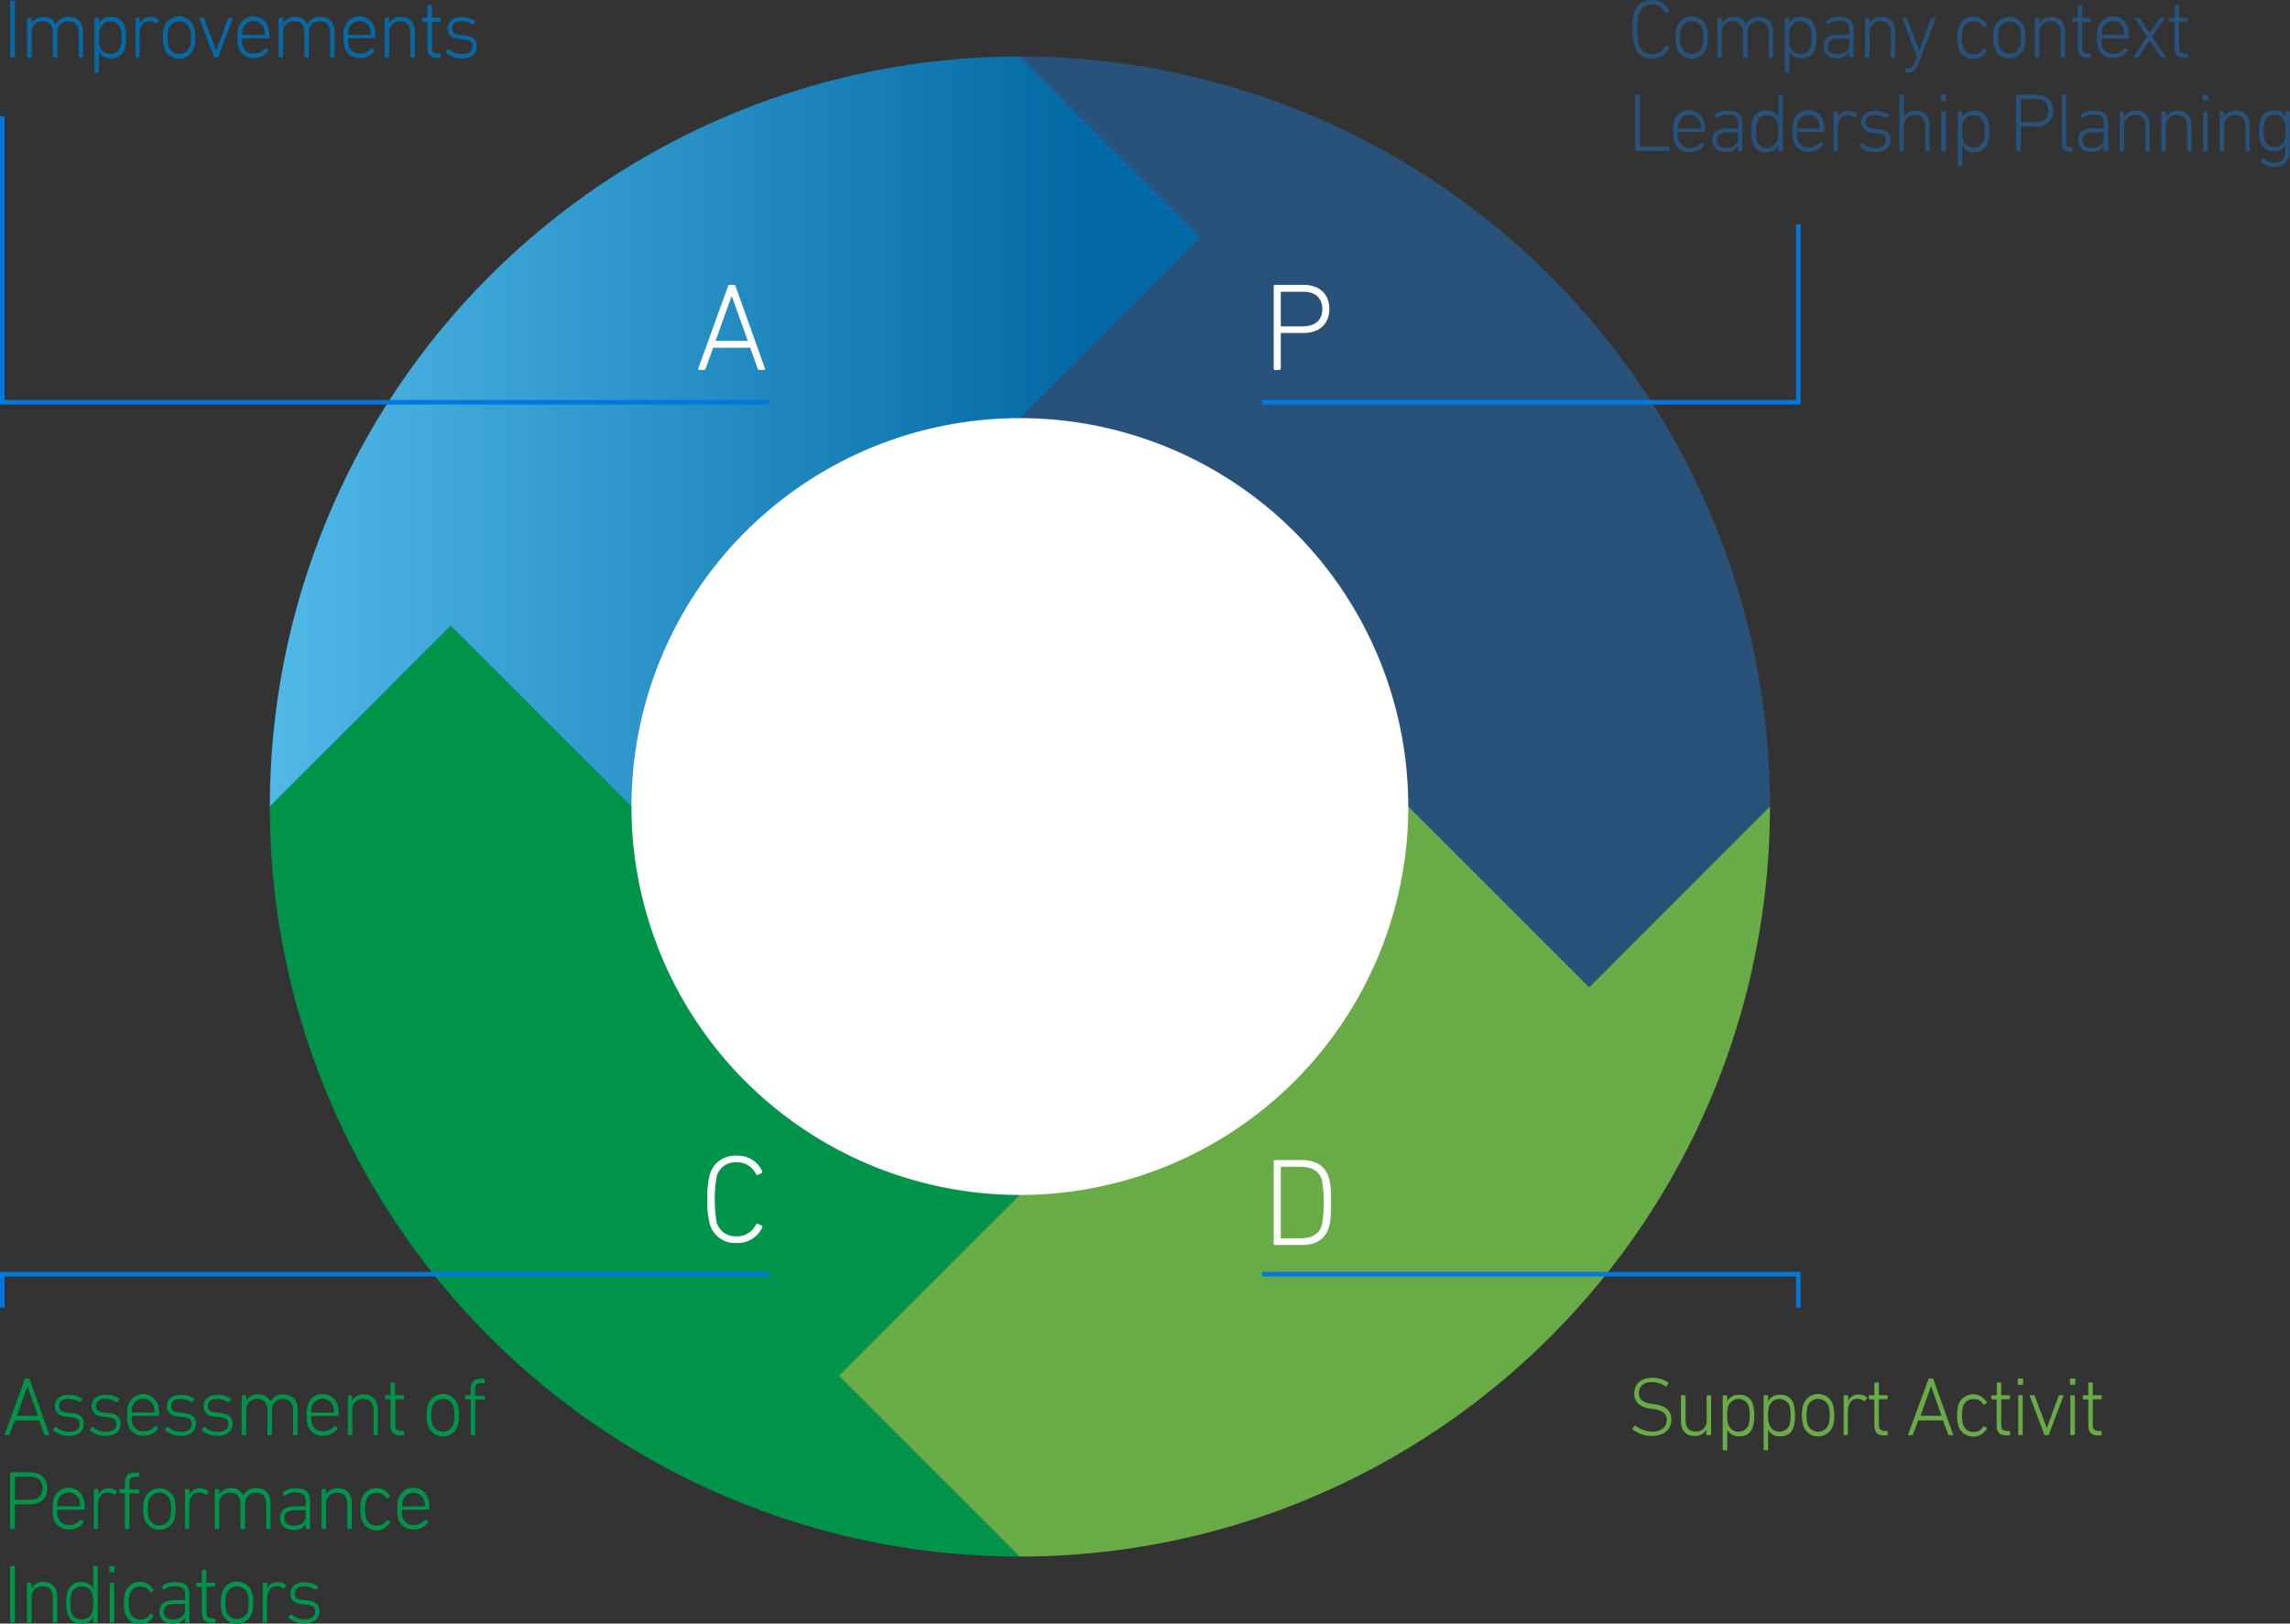 <svg id="Layer_1" data-name="Layer 1" xmlns="http://www.w3.org/2000/svg" xmlns:xlink="http://www.w3.org/1999/xlink" viewBox="0 0 439.64 311.71"><rect x="0" y="0" width="439.64" height="311.71" fill="#333333" stroke="none"/><defs><style>.cls-1,.cls-11{fill:none;}.cls-2{clip-path:url(#clip-path);}.cls-3{fill:#00944a;}.cls-4{fill:#69ab46;}.cls-5{fill:#29527a;}.cls-6{clip-path:url(#clip-path-2);}.cls-7{fill:url(#linear-gradient);}.cls-8{fill:#fff;}.cls-9{isolation:isolate;}.cls-10{fill:#0868a3;}.cls-11{stroke:#0078dc;stroke-width:0.88px;}</style><clipPath id="clip-path" transform="translate(-107.56 -24.96)"><rect class="cls-1" width="605.13" height="360"/></clipPath><clipPath id="clip-path-2" transform="translate(-107.56 -24.96)"><path class="cls-1" d="M159.36,179.8h0l34.72-34.71,34.71,34.71h74.57V105.23h0l34.72-34.72L303.36,35.8h0a144,144,0,0,0-144,144h0"/></clipPath><linearGradient id="linear-gradient" x1="-4221.21" y1="2545.66" x2="-4220.21" y2="2545.66" gradientTransform="translate(754450.37 -454877.41) scale(178.72)" gradientUnits="userSpaceOnUse"><stop offset="0" stop-color="#5bc5f2"/><stop offset="0.99" stop-color="#0369a4"/><stop offset="1" stop-color="#0369a4"/></linearGradient></defs><g class="cls-2"><path class="cls-3" d="M228.79,179.8l-34.71-34.71L159.36,179.8h0a144,144,0,0,0,144,144v-144Z" transform="translate(-107.56 -24.96)"/><path class="cls-4" d="M303.36,179.8v74.57l-34.71,34.72,34.71,34.71h0a144,144,0,0,0,144-144Z" transform="translate(-107.56 -24.96)"/><path class="cls-5" d="M303.36,35.8v144h74.57l34.72,34.72,34.71-34.72a144,144,0,0,0-144-144" transform="translate(-107.56 -24.96)"/></g><g class="cls-6"><rect class="cls-7" x="51.8" y="10.84" width="178.72" height="144"/></g><g class="cls-2"><path class="cls-8" d="M377.93,179.8a74.57,74.57,0,1,1-74.58-74.56h0a74.56,74.56,0,0,1,74.57,74.55h0" transform="translate(-107.56 -24.96)"/></g><g class="cls-9"><g class="cls-9"><path class="cls-10" d="M109.5,25.28a.15.15,0,0,1,.16-.16h.6a.15.15,0,0,1,.16.16V35.84a.15.15,0,0,1-.16.16h-.6a.15.15,0,0,1-.16-.16Z" transform="translate(-107.56 -24.96)"/><path class="cls-10" d="M122.8,36a.15.15,0,0,1-.16-.16V31.33c0-1.52-.68-2.29-2-2.29a2,2,0,0,0-2.07,2.13v4.67a.15.15,0,0,1-.16.16h-.54a.15.15,0,0,1-.16-.16V31.33c0-1.52-.67-2.29-2-2.29a2,2,0,0,0-2.08,2.13v4.67a.15.15,0,0,1-.16.16h-.55a.15.15,0,0,1-.16-.16V28.53a.15.15,0,0,1,.16-.16h.55a.15.15,0,0,1,.16.16v.91h0a2.4,2.4,0,0,1,2.26-1.23,2.33,2.33,0,0,1,2.37,1.42h0a2.61,2.61,0,0,1,2.52-1.42c1.73,0,2.72,1.05,2.72,2.91v4.72a.15.15,0,0,1-.16.16Z" transform="translate(-107.56 -24.96)"/><path class="cls-10" d="M125.87,38.88a.15.15,0,0,1-.16-.16V28.53a.15.15,0,0,1,.16-.16h.55a.15.15,0,0,1,.16.16v.92h0a2.36,2.36,0,0,1,2.32-1.24,2.46,2.46,0,0,1,2.6,1.82,7.24,7.24,0,0,1,.27,2.16,7.26,7.26,0,0,1-.27,2.15,2.47,2.47,0,0,1-2.6,1.82,2.36,2.36,0,0,1-2.32-1.25h0v3.81a.15.15,0,0,1-.16.16Zm4.82-4.9a6,6,0,0,0,.21-1.79,6,6,0,0,0-.21-1.81,2.1,2.1,0,0,0-3.91,0,5.88,5.88,0,0,0-.2,1.81,5.69,5.69,0,0,0,.2,1.79,2.09,2.09,0,0,0,3.91,0Z" transform="translate(-107.56 -24.96)"/><path class="cls-10" d="M133.73,36a.15.15,0,0,1-.16-.16V28.53a.15.15,0,0,1,.16-.16h.54a.15.15,0,0,1,.16.16v1h0a2,2,0,0,1,2.05-1.29,2.33,2.33,0,0,1,1.53.52.13.13,0,0,1,0,.21l-.32.45a.17.17,0,0,1-.24,0,2.26,2.26,0,0,0-1.22-.38c-1.35,0-1.86,1.17-1.86,2.57v4.23a.15.15,0,0,1-.16.16Z" transform="translate(-107.56 -24.96)"/></g><g class="cls-9"><path class="cls-10" d="M139.08,34.17a6.27,6.27,0,0,1-.26-2,6.22,6.22,0,0,1,.26-2,3,3,0,0,1,5.71,0,6.22,6.22,0,0,1,.26,2,6.27,6.27,0,0,1-.26,2,3,3,0,0,1-5.71,0ZM144,33.9a5.26,5.26,0,0,0,.21-1.73,5.25,5.25,0,0,0-.21-1.71,2.15,2.15,0,0,0-4.05,0,5,5,0,0,0-.21,1.71,5,5,0,0,0,.21,1.73,2.15,2.15,0,0,0,4.05,0Z" transform="translate(-107.56 -24.96)"/></g><g class="cls-9"><path class="cls-10" d="M148.8,36c-.11,0-.16-.06-.19-.16l-2.77-7.31c0-.1,0-.16.13-.16h.59c.11,0,.16,0,.21.16l2.3,6.11h0l2.25-6.11c0-.12.1-.16.21-.16h.6c.11,0,.15.06.12.16l-2.77,7.31a.19.19,0,0,1-.19.16Z" transform="translate(-107.56 -24.96)"/></g><g class="cls-9"><path class="cls-10" d="M153.36,34.14a6.45,6.45,0,0,1-.22-2,6.62,6.62,0,0,1,.22-2,3,3,0,0,1,5.69,0,6.09,6.09,0,0,1,.22,2,.15.15,0,0,1-.17.16h-5a.1.1,0,0,0-.1.11,4.23,4.23,0,0,0,.16,1.35,2.11,2.11,0,0,0,2.16,1.49,2.62,2.62,0,0,0,2.13-1,.14.14,0,0,1,.22,0l.37.34a.14.14,0,0,1,0,.22,3.38,3.38,0,0,1-2.79,1.28A2.83,2.83,0,0,1,153.36,34.14Zm4.93-2.49a.09.09,0,0,0,.1-.1,3.73,3.73,0,0,0-.14-1.1,2.16,2.16,0,0,0-4.08,0,3.39,3.39,0,0,0-.15,1.1.09.09,0,0,0,.1.1Z" transform="translate(-107.56 -24.96)"/></g><g class="cls-9"><path class="cls-10" d="M171.09,36a.15.15,0,0,1-.16-.16V31.33c0-1.52-.68-2.29-2-2.29a2,2,0,0,0-2.07,2.13v4.67a.15.15,0,0,1-.16.16h-.54a.15.15,0,0,1-.16-.16V31.33c0-1.52-.67-2.29-2-2.29a2,2,0,0,0-2.08,2.13v4.67a.15.15,0,0,1-.16.16h-.55a.15.15,0,0,1-.16-.16V28.53a.15.15,0,0,1,.16-.16h.55a.15.15,0,0,1,.16.16v.91h0a2.4,2.4,0,0,1,2.26-1.23,2.33,2.33,0,0,1,2.37,1.42h0a2.61,2.61,0,0,1,2.52-1.42c1.73,0,2.72,1.05,2.72,2.91v4.72a.15.15,0,0,1-.16.16Z" transform="translate(-107.56 -24.96)"/></g><g class="cls-9"><path class="cls-10" d="M173.72,34.14a6.45,6.45,0,0,1-.22-2,6.62,6.62,0,0,1,.22-2,3,3,0,0,1,5.69,0,6.09,6.09,0,0,1,.22,2,.15.15,0,0,1-.17.16h-5a.1.1,0,0,0-.1.11,4.23,4.23,0,0,0,.16,1.35,2.11,2.11,0,0,0,2.16,1.49,2.62,2.62,0,0,0,2.13-1,.14.14,0,0,1,.22,0l.37.34a.14.14,0,0,1,0,.22,3.38,3.38,0,0,1-2.79,1.28A2.83,2.83,0,0,1,173.72,34.14Zm4.93-2.49a.09.09,0,0,0,.1-.1,3.73,3.73,0,0,0-.14-1.1,2.17,2.17,0,0,0-4.09,0,3.73,3.73,0,0,0-.14,1.1.09.09,0,0,0,.1.1Z" transform="translate(-107.56 -24.96)"/></g><g class="cls-9"><path class="cls-10" d="M186.52,36a.15.15,0,0,1-.16-.16V31.33c0-1.52-.67-2.29-2-2.29a2,2,0,0,0-2.08,2.13v4.67a.15.15,0,0,1-.16.16h-.55a.15.15,0,0,1-.16-.16V28.53a.15.15,0,0,1,.16-.16h.55a.15.15,0,0,1,.16.16v.91h0a2.4,2.4,0,0,1,2.26-1.23c1.7,0,2.67,1.05,2.67,2.91v4.72a.15.15,0,0,1-.16.16Z" transform="translate(-107.56 -24.96)"/><path class="cls-10" d="M191.62,36.05c-1.44,0-2-.56-2-2.07V29.23a.09.09,0,0,0-.1-.1h-.8a.15.15,0,0,1-.16-.16v-.44a.15.15,0,0,1,.16-.16h.8a.09.09,0,0,0,.1-.1V26.08a.15.15,0,0,1,.16-.16h.54a.15.15,0,0,1,.16.16v2.19a.09.09,0,0,0,.1.1H192a.15.15,0,0,1,.16.16V29a.15.15,0,0,1-.16.16H190.6a.09.09,0,0,0-.1.1v4.71c0,1,.35,1.28,1.23,1.28H192a.15.15,0,0,1,.16.16v.51a.16.16,0,0,1-.16.16Z" transform="translate(-107.56 -24.96)"/></g><g class="cls-9"><path class="cls-10" d="M193.2,35.09a.17.17,0,0,1,0-.23l.35-.4a.2.2,0,0,1,.23,0,3.93,3.93,0,0,0,2.48.9c1.33,0,2-.59,2-1.47s-.33-1.19-1.74-1.35l-.77-.08c-1.43-.14-2.23-.83-2.23-2,0-1.39,1-2.22,2.69-2.22a4.72,4.72,0,0,1,2.55.73.16.16,0,0,1,0,.23l-.29.38a.15.15,0,0,1-.22.05,4.49,4.49,0,0,0-2.11-.6c-1.17,0-1.78.52-1.78,1.37s.46,1.15,1.76,1.28l.77.08c1.49.14,2.21.86,2.21,2.05,0,1.45-1,2.38-2.93,2.38A4.65,4.65,0,0,1,193.2,35.09Z" transform="translate(-107.56 -24.96)"/></g></g><g class="cls-9"><g class="cls-9"><path class="cls-3" d="M112.31,289.78a.19.19,0,0,1,.19-.16h.57c.12,0,.16.06.2.16L117,300.34c0,.1,0,.16-.11.16h-.62a.18.18,0,0,1-.21-.16l-1-2.67H110.4l-1,2.67c0,.13-.11.16-.21.16h-.62c-.1,0-.15-.06-.11-.16Zm2.52,7-2-5.7h0l-2,5.7Z" transform="translate(-107.56 -24.96)"/><path class="cls-3" d="M117.78,299.59a.15.15,0,0,1,0-.23l.35-.4a.18.18,0,0,1,.22,0,3.93,3.93,0,0,0,2.48.9c1.33,0,2-.59,2-1.47s-.34-1.19-1.75-1.35l-.76-.08c-1.43-.14-2.23-.83-2.23-2,0-1.39,1-2.22,2.69-2.22a4.66,4.66,0,0,1,2.54.73.17.17,0,0,1,0,.23l-.29.38a.16.16,0,0,1-.23.05,4.45,4.45,0,0,0-2.11-.6c-1.17,0-1.78.52-1.78,1.37s.47,1.15,1.77,1.28l.76.08c1.49.14,2.21.86,2.21,2,0,1.45-1,2.38-2.93,2.38A4.64,4.64,0,0,1,117.78,299.59Z" transform="translate(-107.56 -24.96)"/><path class="cls-3" d="M124.83,299.59a.17.17,0,0,1,0-.23l.35-.4a.2.2,0,0,1,.23,0,3.93,3.93,0,0,0,2.48.9c1.33,0,2-.59,2-1.47s-.33-1.19-1.74-1.35l-.77-.08c-1.42-.14-2.22-.83-2.22-2,0-1.39,1-2.22,2.69-2.22a4.69,4.69,0,0,1,2.54.73.16.16,0,0,1,0,.23l-.29.38a.15.15,0,0,1-.22.05,4.49,4.49,0,0,0-2.11-.6c-1.17,0-1.78.52-1.78,1.37s.46,1.15,1.76,1.28l.77.08c1.49.14,2.21.86,2.21,2,0,1.45-1,2.38-2.93,2.38A4.65,4.65,0,0,1,124.83,299.59Z" transform="translate(-107.56 -24.96)"/><path class="cls-3" d="M132.19,298.64a6.45,6.45,0,0,1-.22-2,6.62,6.62,0,0,1,.22-2,3,3,0,0,1,5.68,0,6,6,0,0,1,.23,2,.16.16,0,0,1-.18.16h-5c-.06,0-.09.05-.09.11a4.23,4.23,0,0,0,.16,1.35,2.11,2.11,0,0,0,2.16,1.49,2.62,2.62,0,0,0,2.13-1,.14.14,0,0,1,.22,0l.37.34a.14.14,0,0,1,0,.22,3.38,3.38,0,0,1-2.79,1.28A2.82,2.82,0,0,1,132.19,298.64Zm4.93-2.49a.09.09,0,0,0,.1-.1,3.39,3.39,0,0,0-.15-1.1,2.16,2.16,0,0,0-4.08,0,3.73,3.73,0,0,0-.14,1.1c0,.06,0,.1.09.1Z" transform="translate(-107.56 -24.96)"/><path class="cls-3" d="M139.28,299.59a.17.17,0,0,1,0-.23l.35-.4a.2.2,0,0,1,.23,0,3.93,3.93,0,0,0,2.48.9c1.33,0,2-.59,2-1.47s-.33-1.19-1.74-1.35l-.77-.08c-1.43-.14-2.23-.83-2.23-2,0-1.39,1-2.22,2.69-2.22a4.72,4.72,0,0,1,2.55.73.16.16,0,0,1,0,.23l-.29.38a.15.15,0,0,1-.22.05,4.49,4.49,0,0,0-2.11-.6c-1.17,0-1.78.52-1.78,1.37s.46,1.15,1.76,1.28l.77.08c1.49.14,2.21.86,2.21,2,0,1.45-1,2.38-2.93,2.38A4.65,4.65,0,0,1,139.28,299.59Z" transform="translate(-107.56 -24.96)"/><path class="cls-3" d="M146.34,299.59a.15.15,0,0,1,0-.23l.35-.4a.18.18,0,0,1,.22,0,3.93,3.93,0,0,0,2.48.9c1.33,0,2-.59,2-1.47s-.34-1.19-1.75-1.35l-.77-.08c-1.42-.14-2.22-.83-2.22-2,0-1.39,1-2.22,2.69-2.22a4.66,4.66,0,0,1,2.54.73.17.17,0,0,1,0,.23l-.29.38a.16.16,0,0,1-.23.05,4.45,4.45,0,0,0-2.11-.6c-1.17,0-1.78.52-1.78,1.37s.47,1.15,1.76,1.28l.77.08c1.49.14,2.21.86,2.21,2,0,1.45-1,2.38-2.93,2.38A4.64,4.64,0,0,1,146.34,299.59Z" transform="translate(-107.56 -24.96)"/><path class="cls-3" d="M164,300.5a.15.15,0,0,1-.16-.16v-4.51c0-1.52-.69-2.29-2-2.29a2,2,0,0,0-2.07,2.13v4.67a.15.15,0,0,1-.16.16h-.54a.15.15,0,0,1-.16-.16v-4.51c0-1.52-.67-2.29-2-2.29a2,2,0,0,0-2.08,2.13v4.67a.15.15,0,0,1-.16.16h-.55a.15.15,0,0,1-.16-.16V293a.15.15,0,0,1,.16-.16h.55a.15.15,0,0,1,.16.16v.91h0a2.4,2.4,0,0,1,2.26-1.23,2.32,2.32,0,0,1,2.37,1.42h0a2.59,2.59,0,0,1,2.51-1.42c1.73,0,2.72,1.05,2.72,2.91v4.72a.15.15,0,0,1-.16.16Z" transform="translate(-107.56 -24.96)"/><path class="cls-3" d="M166.66,298.64a6.08,6.08,0,0,1-.23-2,6.24,6.24,0,0,1,.23-2,2.78,2.78,0,0,1,2.83-2,2.82,2.82,0,0,1,2.85,2,6.09,6.09,0,0,1,.22,2,.15.15,0,0,1-.17.16h-5a.1.1,0,0,0-.1.11,4.23,4.23,0,0,0,.16,1.35,2.11,2.11,0,0,0,2.16,1.49,2.62,2.62,0,0,0,2.13-1,.15.15,0,0,1,.23,0l.36.34a.14.14,0,0,1,0,.22,3.38,3.38,0,0,1-2.79,1.28A2.81,2.81,0,0,1,166.66,298.64Zm4.92-2.49a.09.09,0,0,0,.1-.1,3.73,3.73,0,0,0-.14-1.1,2.16,2.16,0,0,0-4.08,0,3.39,3.39,0,0,0-.15,1.1.09.09,0,0,0,.1.1Z" transform="translate(-107.56 -24.96)"/><path class="cls-3" d="M179.44,300.5a.15.15,0,0,1-.16-.16v-4.51c0-1.52-.67-2.29-2-2.29a2,2,0,0,0-2.08,2.13v4.67a.15.15,0,0,1-.16.16h-.54a.15.15,0,0,1-.16-.16V293a.15.15,0,0,1,.16-.16H175a.15.15,0,0,1,.16.16v.91h0a2.37,2.37,0,0,1,2.25-1.23c1.7,0,2.68,1.05,2.68,2.91v4.72a.15.15,0,0,1-.16.16Z" transform="translate(-107.56 -24.96)"/><path class="cls-3" d="M184.54,300.55c-1.44,0-2-.56-2-2.07v-4.75a.09.09,0,0,0-.1-.1h-.8a.15.15,0,0,1-.16-.16V293a.15.15,0,0,1,.16-.16h.8a.09.09,0,0,0,.1-.1v-2.19a.15.15,0,0,1,.16-.16h.54a.15.15,0,0,1,.16.16v2.19a.09.09,0,0,0,.1.1H185a.15.15,0,0,1,.16.16v.44a.15.15,0,0,1-.16.16h-1.44a.09.09,0,0,0-.1.1v4.71c0,1,.36,1.28,1.24,1.28h.3a.15.15,0,0,1,.16.16v.51a.15.15,0,0,1-.16.16Z" transform="translate(-107.56 -24.96)"/><path class="cls-3" d="M189.73,298.67a7.75,7.75,0,0,1,0-4,3,3,0,0,1,5.71,0,7.75,7.75,0,0,1,0,4,3,3,0,0,1-5.71,0Zm4.88-.27a7.15,7.15,0,0,0,0-3.44,2.15,2.15,0,0,0-4.05,0,7.15,7.15,0,0,0,0,3.44,2.15,2.15,0,0,0,4.05,0Z" transform="translate(-107.56 -24.96)"/></g><g class="cls-9"><path class="cls-3" d="M198.1,300.5a.15.15,0,0,1-.16-.16v-6.61a.09.09,0,0,0-.1-.1H197a.15.15,0,0,1-.16-.16V293a.15.15,0,0,1,.16-.16h.81a.09.09,0,0,0,.1-.1V292c0-1.82.57-2.33,2.13-2.33h.45a.15.15,0,0,1,.16.16v.51a.16.16,0,0,1-.16.16h-.34c-1.17,0-1.38.24-1.38,1.39v.93a.09.09,0,0,0,.1.1h1.62a.15.15,0,0,1,.16.16v.44a.15.15,0,0,1-.16.16H198.9a.09.09,0,0,0-.1.1v6.61a.15.15,0,0,1-.16.16Z" transform="translate(-107.56 -24.96)"/></g></g><g class="cls-9"><g class="cls-9"><path class="cls-3" d="M109.66,318.5a.15.15,0,0,1-.16-.16V307.78a.15.15,0,0,1,.16-.16h3.64c2.08,0,3.34,1.18,3.34,3.09s-1.26,3.07-3.34,3.07h-2.79a.08.08,0,0,0-.09.09v4.47a.15.15,0,0,1-.16.16Zm6.07-7.79c0-1.4-.86-2.23-2.46-2.23h-2.76c-.06,0-.09,0-.09.1v4.24a.08.08,0,0,0,.09.09h2.76C114.87,312.91,115.73,312.1,115.73,310.71Z" transform="translate(-107.56 -24.96)"/><path class="cls-3" d="M117.9,316.64a6.45,6.45,0,0,1-.22-2,6.62,6.62,0,0,1,.22-2,3,3,0,0,1,5.69,0,6.09,6.09,0,0,1,.22,2c0,.1-.06.16-.18.16h-5a.1.1,0,0,0-.1.11,4.23,4.23,0,0,0,.16,1.35,2.11,2.11,0,0,0,2.16,1.49,2.62,2.62,0,0,0,2.13-1,.14.14,0,0,1,.22,0l.37.34a.14.14,0,0,1,0,.22,3.38,3.38,0,0,1-2.79,1.28A2.82,2.82,0,0,1,117.9,316.64Zm4.93-2.49a.09.09,0,0,0,.1-.1,3.73,3.73,0,0,0-.14-1.1,2.17,2.17,0,0,0-4.09,0,3.73,3.73,0,0,0-.14,1.1.09.09,0,0,0,.1.1Z" transform="translate(-107.56 -24.96)"/><path class="cls-3" d="M125.74,318.5a.15.15,0,0,1-.16-.16V311a.15.15,0,0,1,.16-.16h.55a.15.15,0,0,1,.16.16v1h0a2,2,0,0,1,2-1.29,2.38,2.38,0,0,1,1.54.52.13.13,0,0,1,0,.21l-.32.45c-.06.08-.14.08-.24,0a2.2,2.2,0,0,0-1.21-.38c-1.35,0-1.86,1.17-1.86,2.57v4.23a.15.15,0,0,1-.16.16Z" transform="translate(-107.56 -24.96)"/><path class="cls-3" d="M131.7,318.5a.15.15,0,0,1-.16-.16v-6.61a.09.09,0,0,0-.1-.1h-.82a.15.15,0,0,1-.16-.16V311a.15.15,0,0,1,.16-.16h.82a.09.09,0,0,0,.1-.1V310c0-1.82.57-2.33,2.13-2.33h.44a.15.15,0,0,1,.16.16v.51a.15.15,0,0,1-.16.16h-.33c-1.17,0-1.38.24-1.38,1.39v.93a.09.09,0,0,0,.1.1h1.61a.15.15,0,0,1,.16.16v.44a.15.15,0,0,1-.16.16H132.5a.09.09,0,0,0-.1.1v6.61a.15.15,0,0,1-.16.16Z" transform="translate(-107.56 -24.96)"/><path class="cls-3" d="M135.31,316.67a8,8,0,0,1,0-4,3.06,3.06,0,0,1,5.72,0,8,8,0,0,1,0,4,3.05,3.05,0,0,1-5.72,0Zm4.88-.27a7.15,7.15,0,0,0,0-3.44,2.15,2.15,0,0,0-4.05,0,7.5,7.5,0,0,0,0,3.44,2.15,2.15,0,0,0,4.05,0Z" transform="translate(-107.56 -24.96)"/><path class="cls-3" d="M143.23,318.5a.15.15,0,0,1-.16-.16V311a.15.15,0,0,1,.16-.16h.55a.15.15,0,0,1,.16.16v1h0a2,2,0,0,1,2.05-1.29,2.38,2.38,0,0,1,1.54.52.13.13,0,0,1,0,.21l-.32.45c-.06.08-.14.08-.24,0a2.23,2.23,0,0,0-1.22-.38c-1.34,0-1.85,1.17-1.85,2.57v4.23a.15.15,0,0,1-.16.16Z" transform="translate(-107.56 -24.96)"/><path class="cls-3" d="M158.82,318.5a.15.15,0,0,1-.16-.16v-4.51c0-1.52-.69-2.29-2-2.29a2,2,0,0,0-2.06,2.13v4.67a.15.15,0,0,1-.16.16h-.55a.15.15,0,0,1-.16-.16v-4.51c0-1.52-.67-2.29-2-2.29a2,2,0,0,0-2.08,2.13v4.67a.15.15,0,0,1-.16.16h-.54a.15.15,0,0,1-.16-.16V311a.15.15,0,0,1,.16-.16h.54a.15.15,0,0,1,.16.16v.91h0a2.38,2.38,0,0,1,2.26-1.23,2.31,2.31,0,0,1,2.36,1.42h0a2.6,2.6,0,0,1,2.51-1.42c1.73,0,2.72,1.05,2.72,2.91v4.72a.15.15,0,0,1-.16.16Z" transform="translate(-107.56 -24.96)"/><path class="cls-3" d="M162.34,312.08a.16.16,0,0,1-.24,0l-.28-.4a.17.17,0,0,1,.05-.23,3.72,3.72,0,0,1,2.44-.73c2,0,2.78.65,2.78,2.52v5.11a.15.15,0,0,1-.16.16h-.51a.15.15,0,0,1-.16-.16v-.8h0a2.46,2.46,0,0,1-2.37,1.12c-1.53,0-2.56-.77-2.56-2.26s1-2.25,2.9-2.25h1.94c.06,0,.09,0,.09-.1v-.78c0-1.25-.43-1.77-2-1.77A2.75,2.75,0,0,0,162.34,312.08Zm3.9,4.07V315c0-.07,0-.1-.09-.1h-1.83c-1.52,0-2.16.5-2.16,1.51s.67,1.47,1.89,1.47S166.24,317.19,166.24,316.15Z" transform="translate(-107.56 -24.96)"/><path class="cls-3" d="M174.4,318.5a.15.15,0,0,1-.16-.16v-4.51c0-1.52-.67-2.29-2-2.29a2,2,0,0,0-2.08,2.13v4.67a.15.15,0,0,1-.16.16h-.54a.15.15,0,0,1-.16-.16V311a.15.15,0,0,1,.16-.16H170a.15.15,0,0,1,.16.16v.91h0a2.37,2.37,0,0,1,2.25-1.23c1.7,0,2.68,1.05,2.68,2.91v4.72a.15.15,0,0,1-.16.16Z" transform="translate(-107.56 -24.96)"/><path class="cls-3" d="M177,312.69a3,3,0,0,1,5.43-.54.14.14,0,0,1-.05.2l-.45.29a.14.14,0,0,1-.21-.06,2,2,0,0,0-1.87-1,1.94,1.94,0,0,0-2,1.44,7,7,0,0,0,0,3.41,2,2,0,0,0,2,1.44,2,2,0,0,0,1.87-1,.15.15,0,0,1,.21-.07l.45.29a.15.15,0,0,1,.05.21,3,3,0,0,1-5.43-.55,6.77,6.77,0,0,1-.24-2A7,7,0,0,1,177,312.69Z" transform="translate(-107.56 -24.96)"/></g><g class="cls-9"><path class="cls-3" d="M184.06,316.64a6.45,6.45,0,0,1-.22-2,6.62,6.62,0,0,1,.22-2,3,3,0,0,1,5.69,0,6.09,6.09,0,0,1,.22,2c0,.1-.06.16-.18.16h-5a.1.1,0,0,0-.1.11,4.23,4.23,0,0,0,.16,1.35,2.11,2.11,0,0,0,2.16,1.49,2.62,2.62,0,0,0,2.13-1,.14.14,0,0,1,.22,0l.37.34a.14.14,0,0,1,0,.22,3.38,3.38,0,0,1-2.79,1.28A2.82,2.82,0,0,1,184.06,316.64Zm4.93-2.49a.09.09,0,0,0,.1-.1A3.73,3.73,0,0,0,189,313a2.17,2.17,0,0,0-4.09,0,3.73,3.73,0,0,0-.14,1.1.09.09,0,0,0,.1.1Z" transform="translate(-107.56 -24.96)"/></g></g><g class="cls-9"><g class="cls-9"><path class="cls-3" d="M109.5,325.78a.15.15,0,0,1,.16-.16h.6a.15.15,0,0,1,.16.16v10.56a.15.15,0,0,1-.16.16h-.6a.15.15,0,0,1-.16-.16Z" transform="translate(-107.56 -24.96)"/><path class="cls-3" d="M117.86,336.5a.15.15,0,0,1-.16-.16v-4.51c0-1.52-.67-2.29-2-2.29a2,2,0,0,0-2.08,2.13v4.67a.15.15,0,0,1-.16.16h-.55a.15.15,0,0,1-.16-.16V329a.15.15,0,0,1,.16-.16h.55a.15.15,0,0,1,.16.16v.91h0a2.4,2.4,0,0,1,2.26-1.23c1.7,0,2.67,1.05,2.67,2.91v4.72a.15.15,0,0,1-.16.16Z" transform="translate(-107.56 -24.96)"/><path class="cls-3" d="M125.62,336.5a.15.15,0,0,1-.16-.16v-.93h0a2.35,2.35,0,0,1-2.32,1.25,2.45,2.45,0,0,1-2.59-1.82,8.74,8.74,0,0,1,0-4.31,2.44,2.44,0,0,1,2.59-1.82,2.35,2.35,0,0,1,2.32,1.24h0v-4.17a.15.15,0,0,1,.16-.16h.54a.15.15,0,0,1,.16.16v10.56a.15.15,0,0,1-.16.16Zm-.37-2a5.64,5.64,0,0,0,.21-1.79,5.82,5.82,0,0,0-.21-1.81,1.89,1.89,0,0,0-2-1.34,1.91,1.91,0,0,0-2,1.34,8.2,8.2,0,0,0,0,3.6,1.9,1.9,0,0,0,2,1.35A1.88,1.88,0,0,0,125.25,334.48Z" transform="translate(-107.56 -24.96)"/><path class="cls-3" d="M128.7,326.83a.15.15,0,0,1-.16-.16v-.89a.15.15,0,0,1,.16-.16h.71a.15.15,0,0,1,.16.16v.89a.15.15,0,0,1-.16.16Zm.08,9.67a.15.15,0,0,1-.16-.16V329a.15.15,0,0,1,.16-.16h.55a.15.15,0,0,1,.16.16v7.31a.15.15,0,0,1-.16.16Z" transform="translate(-107.56 -24.96)"/></g><g class="cls-9"><path class="cls-3" d="M131.58,330.69a3,3,0,0,1,5.43-.54.14.14,0,0,1,0,.2l-.45.29a.14.14,0,0,1-.21-.06,2,2,0,0,0-1.87-1,1.94,1.94,0,0,0-2,1.44,7,7,0,0,0,0,3.41,2,2,0,0,0,2,1.44,2,2,0,0,0,1.87-1,.15.15,0,0,1,.21-.07l.45.29a.15.15,0,0,1,0,.21,3,3,0,0,1-5.43-.55,6.77,6.77,0,0,1-.24-2A7,7,0,0,1,131.58,330.69Z" transform="translate(-107.56 -24.96)"/></g><g class="cls-9"><path class="cls-3" d="M139.17,330.08a.16.16,0,0,1-.24,0l-.27-.4a.17.17,0,0,1,.05-.23,3.69,3.69,0,0,1,2.43-.73c2,0,2.78.65,2.78,2.52v5.11a.15.15,0,0,1-.16.16h-.51a.15.15,0,0,1-.16-.16v-.8h0a2.47,2.47,0,0,1-2.37,1.12c-1.54,0-2.56-.77-2.56-2.26s1-2.25,2.89-2.25H143a.09.09,0,0,0,.1-.1v-.78c0-1.25-.44-1.77-2-1.77A2.77,2.77,0,0,0,139.17,330.08Zm3.91,4.07V333a.09.09,0,0,0-.1-.1h-1.82c-1.53,0-2.17.5-2.17,1.51s.68,1.47,1.89,1.47S143.08,335.19,143.08,334.15Z" transform="translate(-107.56 -24.96)"/><path class="cls-3" d="M148.32,336.55c-1.44,0-2-.56-2-2.07v-4.75a.09.09,0,0,0-.1-.1h-.8a.15.15,0,0,1-.16-.16V329a.15.15,0,0,1,.16-.16h.8a.09.09,0,0,0,.1-.1v-2.19a.15.15,0,0,1,.16-.16H147a.15.15,0,0,1,.16.16v2.19a.09.09,0,0,0,.1.1h1.44a.15.15,0,0,1,.16.16v.44a.15.15,0,0,1-.16.16H147.3a.09.09,0,0,0-.1.1v4.71c0,1,.35,1.28,1.24,1.28h.3a.15.15,0,0,1,.16.16v.51a.15.15,0,0,1-.16.16Z" transform="translate(-107.56 -24.96)"/><path class="cls-3" d="M150.21,334.67a7.75,7.75,0,0,1,0-4,3,3,0,0,1,5.71,0,7.75,7.75,0,0,1,0,4,3,3,0,0,1-5.71,0Zm4.88-.27a7.15,7.15,0,0,0,0-3.44,2.15,2.15,0,0,0-4.05,0,7.15,7.15,0,0,0,0,3.44,2.15,2.15,0,0,0,4.05,0Z" transform="translate(-107.56 -24.96)"/></g><g class="cls-9"><path class="cls-3" d="M158.17,336.5a.15.15,0,0,1-.16-.16V329a.15.15,0,0,1,.16-.16h.55a.15.15,0,0,1,.16.16v1h0a2,2,0,0,1,2.05-1.29,2.38,2.38,0,0,1,1.54.52.13.13,0,0,1,0,.21l-.32.45c-.06.08-.14.08-.24,0a2.23,2.23,0,0,0-1.22-.38c-1.34,0-1.85,1.17-1.85,2.57v4.23a.15.15,0,0,1-.16.16Z" transform="translate(-107.56 -24.96)"/></g><g class="cls-9"><path class="cls-3" d="M163,335.59a.17.17,0,0,1,0-.23l.35-.4a.2.2,0,0,1,.23,0,3.93,3.93,0,0,0,2.48.9c1.33,0,2-.59,2-1.47s-.33-1.19-1.74-1.35l-.77-.08c-1.43-.14-2.23-.83-2.23-2,0-1.39,1-2.22,2.69-2.22a4.72,4.72,0,0,1,2.55.73.16.16,0,0,1,0,.23l-.29.38a.15.15,0,0,1-.22.05,4.49,4.49,0,0,0-2.11-.6c-1.17,0-1.78.52-1.78,1.37s.46,1.15,1.76,1.28l.77.08c1.49.14,2.21.86,2.21,2,0,1.45-1,2.38-2.93,2.38A4.65,4.65,0,0,1,163,335.59Z" transform="translate(-107.56 -24.96)"/></g></g><g class="cls-9"><g class="cls-9"><path class="cls-5" d="M421,30.56a10.06,10.06,0,0,1,.29-3.17A3.32,3.32,0,0,1,424.77,25a3.4,3.4,0,0,1,3.28,2,.16.16,0,0,1-.05.21l-.53.26a.14.14,0,0,1-.2-.07,2.67,2.67,0,0,0-2.5-1.55,2.46,2.46,0,0,0-2.56,1.81,9.62,9.62,0,0,0-.24,2.93,9.72,9.72,0,0,0,.24,2.93,2.47,2.47,0,0,0,2.56,1.81,2.68,2.68,0,0,0,2.5-1.56.13.13,0,0,1,.2-.06l.53.26c.08,0,.08.12.05.2a3.41,3.41,0,0,1-3.28,2,3.32,3.32,0,0,1-3.44-2.43A10.15,10.15,0,0,1,421,30.56Z" transform="translate(-107.56 -24.96)"/></g><g class="cls-9"><path class="cls-5" d="M429.48,34.17a6.27,6.27,0,0,1-.26-2,6.22,6.22,0,0,1,.26-2,3,3,0,0,1,5.71,0,6.22,6.22,0,0,1,.26,2,6.27,6.27,0,0,1-.26,2,3,3,0,0,1-5.71,0Zm4.88-.27a5.26,5.26,0,0,0,.21-1.73,5.25,5.25,0,0,0-.21-1.71,2.15,2.15,0,0,0-4.05,0,5.25,5.25,0,0,0-.21,1.71,5.26,5.26,0,0,0,.21,1.73,2.15,2.15,0,0,0,4.05,0Z" transform="translate(-107.56 -24.96)"/><path class="cls-5" d="M447.29,36a.15.15,0,0,1-.16-.16V31.33c0-1.52-.69-2.29-2-2.29a2,2,0,0,0-2.06,2.13v4.67a.15.15,0,0,1-.16.16h-.55a.15.15,0,0,1-.16-.16V31.33c0-1.52-.67-2.29-2-2.29a2,2,0,0,0-2.08,2.13v4.67a.15.15,0,0,1-.16.16h-.54a.15.15,0,0,1-.16-.16V28.53a.15.15,0,0,1,.16-.16h.54a.15.15,0,0,1,.16.16v.91h0a2.37,2.37,0,0,1,2.25-1.23,2.32,2.32,0,0,1,2.37,1.42h0a2.6,2.6,0,0,1,2.51-1.42c1.73,0,2.72,1.05,2.72,2.91v4.72a.15.15,0,0,1-.16.16Z" transform="translate(-107.56 -24.96)"/><path class="cls-5" d="M450.36,38.88a.15.15,0,0,1-.16-.16V28.53a.15.15,0,0,1,.16-.16h.54a.15.15,0,0,1,.16.16v.92h0a2.35,2.35,0,0,1,2.32-1.24A2.46,2.46,0,0,1,456,30a7.24,7.24,0,0,1,.27,2.16,7.26,7.26,0,0,1-.27,2.15,2.47,2.47,0,0,1-2.59,1.82,2.35,2.35,0,0,1-2.32-1.25h0v3.81a.15.15,0,0,1-.16.16Zm4.81-4.9a6,6,0,0,0,.21-1.79,6,6,0,0,0-.21-1.81,2.09,2.09,0,0,0-3.9,0,5.53,5.53,0,0,0-.21,1.81,5.36,5.36,0,0,0,.21,1.79,2.08,2.08,0,0,0,3.9,0Z" transform="translate(-107.56 -24.96)"/><path class="cls-5" d="M458.66,29.58a.16.16,0,0,1-.24,0l-.27-.4a.17.17,0,0,1,.05-.23,3.69,3.69,0,0,1,2.43-.73c2,0,2.78.65,2.78,2.52v5.11a.15.15,0,0,1-.16.16h-.51a.15.15,0,0,1-.16-.16V35h0a2.47,2.47,0,0,1-2.37,1.12c-1.54,0-2.56-.77-2.56-2.26s1-2.25,2.89-2.25h1.94a.09.09,0,0,0,.1-.1v-.78c0-1.25-.44-1.77-2-1.77A2.77,2.77,0,0,0,458.66,29.58Zm3.91,4.07V32.48a.09.09,0,0,0-.1-.1h-1.83c-1.52,0-2.16.5-2.16,1.51s.68,1.47,1.89,1.47S462.57,34.69,462.57,33.65Z" transform="translate(-107.56 -24.96)"/><path class="cls-5" d="M470.73,36a.15.15,0,0,1-.16-.16V31.33c0-1.52-.68-2.29-2-2.29a2,2,0,0,0-2.09,2.13v4.67a.15.15,0,0,1-.16.16h-.54a.15.15,0,0,1-.16-.16V28.53a.15.15,0,0,1,.16-.16h.54a.15.15,0,0,1,.16.16v.91h0a2.38,2.38,0,0,1,2.26-1.23c1.69,0,2.67,1.05,2.67,2.91v4.72a.15.15,0,0,1-.16.16Z" transform="translate(-107.56 -24.96)"/></g><g class="cls-9"><path class="cls-5" d="M473.55,38.88a.15.15,0,0,1-.16-.16v-.51a.15.15,0,0,1,.16-.16h.29c.66,0,1-.27,1.44-1.43l.3-.78-2.81-7.31c0-.1,0-.16.11-.16h.61c.11,0,.16,0,.21.16L476,34.66h0l2.26-6.13a.18.18,0,0,1,.19-.16h.61c.1,0,.14.06.11.16l-3.12,8.21c-.66,1.76-1.2,2.14-2.19,2.14Z" transform="translate(-107.56 -24.96)"/></g><g class="cls-9"><path class="cls-5" d="M483.57,30.19a3,3,0,0,1,5.42-.54.13.13,0,0,1-.05.2l-.44.29a.14.14,0,0,1-.21-.06,2,2,0,0,0-1.87-1,1.94,1.94,0,0,0-2,1.44,5,5,0,0,0-.21,1.71,5,5,0,0,0,.21,1.7,2,2,0,0,0,2,1.44,2,2,0,0,0,1.87-1,.15.15,0,0,1,.21-.07l.44.29a.14.14,0,0,1,.05.21,2.78,2.78,0,0,1-2.57,1.44,2.81,2.81,0,0,1-2.85-2,6.45,6.45,0,0,1-.24-2A6.64,6.64,0,0,1,483.57,30.19Z" transform="translate(-107.56 -24.96)"/><path class="cls-5" d="M490.46,34.17a6.32,6.32,0,0,1-.25-2,6.27,6.27,0,0,1,.25-2,3.06,3.06,0,0,1,5.72,0,6.27,6.27,0,0,1,.25,2,6.32,6.32,0,0,1-.25,2,3.05,3.05,0,0,1-5.72,0Zm4.88-.27a5,5,0,0,0,.21-1.73,5,5,0,0,0-.21-1.71,2.15,2.15,0,0,0-4,0,5.3,5.3,0,0,0-.2,1.71,5.31,5.31,0,0,0,.2,1.73,2.15,2.15,0,0,0,4,0Z" transform="translate(-107.56 -24.96)"/><path class="cls-5" d="M503.33,36a.15.15,0,0,1-.16-.16V31.33c0-1.52-.67-2.29-2-2.29a2,2,0,0,0-2.08,2.13v4.67a.15.15,0,0,1-.16.16h-.55a.15.15,0,0,1-.16-.16V28.53a.15.15,0,0,1,.16-.16h.55a.15.15,0,0,1,.16.16v.91h0a2.4,2.4,0,0,1,2.26-1.23c1.7,0,2.67,1.05,2.67,2.91v4.72a.15.15,0,0,1-.16.16Z" transform="translate(-107.56 -24.96)"/><path class="cls-5" d="M508.43,36.05c-1.44,0-2-.56-2-2.07V29.23a.09.09,0,0,0-.1-.1h-.8a.15.15,0,0,1-.16-.16v-.44a.15.15,0,0,1,.16-.16h.8a.09.09,0,0,0,.1-.1V26.08a.15.15,0,0,1,.16-.16h.54a.15.15,0,0,1,.16.16v2.19a.09.09,0,0,0,.1.1h1.44a.15.15,0,0,1,.16.16V29a.15.15,0,0,1-.16.16h-1.44a.09.09,0,0,0-.1.1v4.71c0,1,.35,1.28,1.23,1.28h.31a.15.15,0,0,1,.16.16v.51a.16.16,0,0,1-.16.16Z" transform="translate(-107.56 -24.96)"/></g><g class="cls-9"><path class="cls-5" d="M510.36,34.14a6.45,6.45,0,0,1-.22-2,6.62,6.62,0,0,1,.22-2,3,3,0,0,1,5.69,0,6.09,6.09,0,0,1,.22,2c0,.1-.06.16-.18.16h-5a.1.1,0,0,0-.1.11,4.23,4.23,0,0,0,.16,1.35,2.11,2.11,0,0,0,2.16,1.49,2.62,2.62,0,0,0,2.13-1,.14.14,0,0,1,.22,0l.37.34a.14.14,0,0,1,0,.22,3.38,3.38,0,0,1-2.79,1.28A2.82,2.82,0,0,1,510.36,34.14Zm4.93-2.49a.09.09,0,0,0,.1-.1,3.73,3.73,0,0,0-.14-1.1,2.16,2.16,0,0,0-4.08,0,3.39,3.39,0,0,0-.15,1.1.09.09,0,0,0,.1.1Z" transform="translate(-107.56 -24.96)"/></g><g class="cls-9"><path class="cls-5" d="M522.61,36a.22.22,0,0,1-.22-.13l-2.12-3.1h0l-2.13,3.1a.23.23,0,0,1-.23.13h-.64c-.11,0-.14-.08-.09-.16L519.78,32l-2.36-3.47a.1.1,0,0,1,.1-.16h.66a.24.24,0,0,1,.22.12l1.86,2.76h0l1.88-2.76a.23.23,0,0,1,.22-.12H523a.1.1,0,0,1,.1.16L520.74,32l2.62,3.84c0,.08,0,.16-.09.16Z" transform="translate(-107.56 -24.96)"/></g><g class="cls-9"><path class="cls-5" d="M527,36.05c-1.45,0-2-.56-2-2.07V29.23a.09.09,0,0,0-.1-.1h-.8A.15.15,0,0,1,524,29v-.44a.15.15,0,0,1,.16-.16h.8a.09.09,0,0,0,.1-.1V26.08a.15.15,0,0,1,.16-.16h.54a.16.16,0,0,1,.17.16v2.19c0,.06,0,.1.09.1h1.44a.15.15,0,0,1,.16.16V29a.15.15,0,0,1-.16.16H526c-.06,0-.09,0-.09.1v4.71c0,1,.35,1.28,1.23,1.28h.3a.15.15,0,0,1,.16.16v.51a.15.15,0,0,1-.16.16Z" transform="translate(-107.56 -24.96)"/></g></g><g class="cls-9"><g class="cls-9"><path class="cls-5" d="M421.5,43.28a.15.15,0,0,1,.16-.16h.6a.15.15,0,0,1,.16.16V53c0,.06,0,.1.09.1h5.38a.15.15,0,0,1,.16.16v.54a.15.15,0,0,1-.16.16h-6.23a.15.15,0,0,1-.16-.16Z" transform="translate(-107.56 -24.96)"/></g><g class="cls-9"><path class="cls-5" d="M429,52.14a6.45,6.45,0,0,1-.22-2,6.62,6.62,0,0,1,.22-2,3,3,0,0,1,5.69,0,6.09,6.09,0,0,1,.22,2c0,.1-.06.16-.18.16h-5a.1.1,0,0,0-.1.11,4.23,4.23,0,0,0,.16,1.35A2.11,2.11,0,0,0,432,53.33a2.62,2.62,0,0,0,2.13-1,.14.14,0,0,1,.22,0l.37.34a.14.14,0,0,1,0,.22A3.38,3.38,0,0,1,432,54.16,2.82,2.82,0,0,1,429,52.14ZM434,49.65a.09.09,0,0,0,.1-.1,3.73,3.73,0,0,0-.14-1.1,2.16,2.16,0,0,0-4.08,0,3.39,3.39,0,0,0-.15,1.1.09.09,0,0,0,.1.1Z" transform="translate(-107.56 -24.96)"/><path class="cls-5" d="M437.31,47.58a.16.16,0,0,1-.24,0l-.27-.4a.17.17,0,0,1,.05-.23,3.69,3.69,0,0,1,2.43-.73c2,0,2.79.65,2.79,2.52v5.11a.15.15,0,0,1-.16.16h-.52a.15.15,0,0,1-.16-.16V53h0a2.47,2.47,0,0,1-2.37,1.12c-1.54,0-2.56-.77-2.56-2.26s1-2.25,2.9-2.25h1.93a.09.09,0,0,0,.1-.1v-.78c0-1.25-.43-1.77-2-1.77A2.79,2.79,0,0,0,437.31,47.58Zm3.91,4.07V50.48c0-.07,0-.1-.1-.1H439.3c-1.52,0-2.16.5-2.16,1.51s.67,1.47,1.89,1.47S441.22,52.69,441.22,51.65Z" transform="translate(-107.56 -24.96)"/><path class="cls-5" d="M449.12,54a.15.15,0,0,1-.16-.16v-.93h0a2.36,2.36,0,0,1-2.32,1.25,2.47,2.47,0,0,1-2.6-1.82,6.65,6.65,0,0,1-.27-2.15A6.64,6.64,0,0,1,444,48a2.46,2.46,0,0,1,2.6-1.82A2.36,2.36,0,0,1,449,47.45h0V43.28a.15.15,0,0,1,.16-.16h.55a.15.15,0,0,1,.16.16V53.84a.15.15,0,0,1-.16.16Zm-.37-2a5.36,5.36,0,0,0,.21-1.79,5.53,5.53,0,0,0-.21-1.81,2.09,2.09,0,0,0-3.9,0,7.82,7.82,0,0,0,0,3.6,2.08,2.08,0,0,0,3.9,0Z" transform="translate(-107.56 -24.96)"/></g><g class="cls-9"><path class="cls-5" d="M451.88,52.14a6.45,6.45,0,0,1-.22-2,6.62,6.62,0,0,1,.22-2,3,3,0,0,1,5.69,0,6.09,6.09,0,0,1,.22,2,.15.15,0,0,1-.17.16h-5a.1.1,0,0,0-.1.11,4.23,4.23,0,0,0,.16,1.35,2.11,2.11,0,0,0,2.16,1.49,2.62,2.62,0,0,0,2.13-1,.14.14,0,0,1,.22,0l.37.34a.14.14,0,0,1,0,.22,3.38,3.38,0,0,1-2.79,1.28A2.83,2.83,0,0,1,451.88,52.14Zm4.93-2.49a.09.09,0,0,0,.1-.1,3.73,3.73,0,0,0-.14-1.1,2.17,2.17,0,0,0-4.09,0,3.73,3.73,0,0,0-.14,1.1.09.09,0,0,0,.1.1Z" transform="translate(-107.56 -24.96)"/></g><g class="cls-9"><path class="cls-5" d="M459.73,54a.15.15,0,0,1-.16-.16V46.53a.15.15,0,0,1,.16-.16h.55a.15.15,0,0,1,.16.16v1h0a2,2,0,0,1,2.05-1.29,2.38,2.38,0,0,1,1.54.52.13.13,0,0,1,0,.21l-.32.45c-.06.08-.14.08-.24,0a2.23,2.23,0,0,0-1.22-.38c-1.34,0-1.85,1.17-1.85,2.57v4.23a.15.15,0,0,1-.16.16Z" transform="translate(-107.56 -24.96)"/></g><g class="cls-9"><path class="cls-5" d="M464.58,53.09a.17.17,0,0,1,0-.23l.35-.4a.2.2,0,0,1,.23,0,3.93,3.93,0,0,0,2.48.9c1.33,0,2-.59,2-1.47s-.33-1.19-1.74-1.35l-.77-.08c-1.43-.14-2.23-.83-2.23-2,0-1.39,1-2.22,2.69-2.22a4.72,4.72,0,0,1,2.55.73.16.16,0,0,1,0,.23l-.29.38a.15.15,0,0,1-.22.05,4.49,4.49,0,0,0-2.11-.6c-1.17,0-1.78.52-1.78,1.37s.46,1.15,1.76,1.28l.77.08c1.49.14,2.21.86,2.21,2.05,0,1.45-1,2.38-2.93,2.38A4.65,4.65,0,0,1,464.58,53.09Z" transform="translate(-107.56 -24.96)"/><path class="cls-5" d="M477.33,54a.15.15,0,0,1-.16-.16V49.33c0-1.52-.67-2.29-2-2.29a2,2,0,0,0-2.08,2.13v4.67a.15.15,0,0,1-.16.16h-.54a.15.15,0,0,1-.16-.16V43.28a.15.15,0,0,1,.16-.16h.54a.15.15,0,0,1,.16.16v4.16h0a2.38,2.38,0,0,1,2.26-1.23c1.69,0,2.67,1,2.67,2.91v4.72a.15.15,0,0,1-.16.16Z" transform="translate(-107.56 -24.96)"/><path class="cls-5" d="M480.32,44.33a.15.15,0,0,1-.16-.16v-.89a.15.15,0,0,1,.16-.16H481a.15.15,0,0,1,.16.16v.89a.15.15,0,0,1-.16.16ZM480.4,54a.15.15,0,0,1-.16-.16V46.53a.15.15,0,0,1,.16-.16H481a.15.15,0,0,1,.16.16v7.31A.15.15,0,0,1,481,54Z" transform="translate(-107.56 -24.96)"/><path class="cls-5" d="M483.57,56.88a.15.15,0,0,1-.16-.16V46.53a.15.15,0,0,1,.16-.16h.55a.15.15,0,0,1,.16.16v.92h0a2.36,2.36,0,0,1,2.32-1.24,2.46,2.46,0,0,1,2.6,1.82,8.74,8.74,0,0,1,0,4.31,2.47,2.47,0,0,1-2.6,1.82,2.36,2.36,0,0,1-2.32-1.25h0v3.81a.15.15,0,0,1-.16.16Zm4.82-4.9a7.82,7.82,0,0,0,0-3.6,2.1,2.1,0,0,0-3.91,0,5.88,5.88,0,0,0-.2,1.81,5.69,5.69,0,0,0,.2,1.79,2.09,2.09,0,0,0,3.91,0Z" transform="translate(-107.56 -24.96)"/><path class="cls-5" d="M494.76,54a.15.15,0,0,1-.16-.16V43.28a.15.15,0,0,1,.16-.16h3.63c2.08,0,3.34,1.18,3.34,3.09s-1.26,3.07-3.34,3.07H495.6a.08.08,0,0,0-.09.09v4.47a.15.15,0,0,1-.16.16Zm6.06-7.79c0-1.4-.86-2.23-2.46-2.23H495.6c-.06,0-.09,0-.09.1v4.24a.08.08,0,0,0,.09.09h2.76C500,48.41,500.82,47.6,500.82,46.21Z" transform="translate(-107.56 -24.96)"/></g><g class="cls-9"><path class="cls-5" d="M504.94,54.05c-1.15,0-1.58-.53-1.58-1.8v-9a.15.15,0,0,1,.16-.16h.54a.15.15,0,0,1,.16.16v8.94c0,.76.24,1,.82,1h.27a.15.15,0,0,1,.16.16v.51a.15.15,0,0,1-.16.16Z" transform="translate(-107.56 -24.96)"/></g><g class="cls-9"><path class="cls-5" d="M507.53,47.58a.16.16,0,0,1-.24,0l-.27-.4a.17.17,0,0,1,.05-.23,3.69,3.69,0,0,1,2.43-.73c2,0,2.79.65,2.79,2.52v5.11a.16.16,0,0,1-.17.16h-.51a.15.15,0,0,1-.16-.16V53h0a2.47,2.47,0,0,1-2.37,1.12c-1.54,0-2.56-.77-2.56-2.26s1-2.25,2.89-2.25h1.94a.09.09,0,0,0,.1-.1v-.78c0-1.25-.44-1.77-2-1.77A2.77,2.77,0,0,0,507.53,47.58Zm3.91,4.07V50.48a.09.09,0,0,0-.1-.1h-1.82c-1.52,0-2.17.5-2.17,1.51s.68,1.47,1.89,1.47S511.44,52.69,511.44,51.65Z" transform="translate(-107.56 -24.96)"/><path class="cls-5" d="M519.6,54a.15.15,0,0,1-.16-.16V49.33c0-1.52-.68-2.29-2-2.29a2,2,0,0,0-2.09,2.13v4.67a.15.15,0,0,1-.16.16h-.54a.15.15,0,0,1-.16-.16V46.53a.15.15,0,0,1,.16-.16h.54a.15.15,0,0,1,.16.16v.91h0a2.39,2.39,0,0,1,2.26-1.23c1.69,0,2.67,1,2.67,2.91v4.72a.15.15,0,0,1-.16.16Z" transform="translate(-107.56 -24.96)"/><path class="cls-5" d="M527.61,54a.15.15,0,0,1-.16-.16V49.33c0-1.52-.67-2.29-2-2.29a2,2,0,0,0-2.08,2.13v4.67a.15.15,0,0,1-.16.16h-.54a.15.15,0,0,1-.16-.16V46.53a.15.15,0,0,1,.16-.16h.54a.15.15,0,0,1,.16.16v.91h0a2.37,2.37,0,0,1,2.25-1.23c1.7,0,2.68,1,2.68,2.91v4.72a.15.15,0,0,1-.16.16Z" transform="translate(-107.56 -24.96)"/><path class="cls-5" d="M530.6,44.33a.15.15,0,0,1-.16-.16v-.89a.15.15,0,0,1,.16-.16h.71a.15.15,0,0,1,.16.16v.89a.15.15,0,0,1-.16.16Zm.08,9.67a.15.15,0,0,1-.16-.16V46.53a.15.15,0,0,1,.16-.16h.55a.15.15,0,0,1,.16.16v7.31a.15.15,0,0,1-.16.16Z" transform="translate(-107.56 -24.96)"/><path class="cls-5" d="M538.8,54a.15.15,0,0,1-.16-.16V49.33c0-1.52-.68-2.29-2-2.29a2,2,0,0,0-2.08,2.13v4.67a.15.15,0,0,1-.16.16h-.54a.15.15,0,0,1-.16-.16V46.53a.15.15,0,0,1,.16-.16h.54a.15.15,0,0,1,.16.16v.91h0a2.38,2.38,0,0,1,2.26-1.23c1.69,0,2.67,1,2.67,2.91v4.72a.15.15,0,0,1-.16.16Z" transform="translate(-107.56 -24.96)"/></g><g class="cls-9"><path class="cls-5" d="M541.62,55.94a.16.16,0,0,1,0-.23l.4-.35a.14.14,0,0,1,.22,0,2.43,2.43,0,0,0,1.89.82c1.36,0,2.18-.67,2.18-2.32V52.78h0A2.21,2.21,0,0,1,544.07,54a2.49,2.49,0,0,1-2.55-1.82,6.51,6.51,0,0,1-.26-2.08,6.43,6.43,0,0,1,.26-2.08,2.51,2.51,0,0,1,2.55-1.84,2.21,2.21,0,0,1,2.25,1.24h0v-.92a.15.15,0,0,1,.16-.16H547a.15.15,0,0,1,.16.16v7.33c0,2.12-1.15,3.18-3.05,3.18A3.12,3.12,0,0,1,541.62,55.94Zm4.53-4.07a5.6,5.6,0,0,0,.19-1.74,5.67,5.67,0,0,0-.19-1.75A1.84,1.84,0,0,0,544.24,47a1.82,1.82,0,0,0-1.87,1.33,5.17,5.17,0,0,0-.23,1.76,5.08,5.08,0,0,0,.23,1.74,1.83,1.83,0,0,0,1.87,1.35A1.86,1.86,0,0,0,546.15,51.87Z" transform="translate(-107.56 -24.96)"/></g></g><g class="cls-9"><g class="cls-9"><path class="cls-4" d="M421,299.4a.17.17,0,0,1,0-.23l.39-.48a.14.14,0,0,1,.22,0,5.21,5.21,0,0,0,3.12,1.13c1.75,0,2.82-.88,2.82-2.23,0-1.07-.61-1.86-2.61-2.11l-.49-.07c-2.13-.27-3.14-1.29-3.14-2.88,0-1.89,1.34-3.05,3.42-3.05a5.43,5.43,0,0,1,3.11.91.14.14,0,0,1,0,.22l-.32.5a.15.15,0,0,1-.22,0,5,5,0,0,0-2.64-.8c-1.56,0-2.47.86-2.47,2.13,0,1.1.71,1.82,2.56,2.06l.5.07c2.21.29,3.18,1.31,3.18,2.93,0,1.84-1.31,3.15-3.84,3.15A5.93,5.93,0,0,1,421,299.4Z" transform="translate(-107.56 -24.96)"/></g><g class="cls-9"><path class="cls-4" d="M435.29,300.5a.15.15,0,0,1-.16-.16v-.9h0a2.35,2.35,0,0,1-2.22,1.22c-1.7,0-2.64-1.06-2.64-2.9V293a.14.14,0,0,1,.15-.16H431a.15.15,0,0,1,.16.16v4.51c0,1.54.64,2.29,2,2.29a2,2,0,0,0,2.05-2.13V293a.15.15,0,0,1,.16-.16h.54a.15.15,0,0,1,.16.16v7.31a.15.15,0,0,1-.16.16Z" transform="translate(-107.56 -24.96)"/><path class="cls-4" d="M438.45,303.38a.15.15,0,0,1-.16-.16V293a.15.15,0,0,1,.16-.16H439a.15.15,0,0,1,.16.16V294h0a2.36,2.36,0,0,1,2.32-1.24,2.46,2.46,0,0,1,2.6,1.82,8.74,8.74,0,0,1,0,4.31,2.47,2.47,0,0,1-2.6,1.82,2.36,2.36,0,0,1-2.32-1.25h0v3.81a.15.15,0,0,1-.16.16Zm4.82-4.9a7.82,7.82,0,0,0,0-3.6,2.09,2.09,0,0,0-3.9,0,5.53,5.53,0,0,0-.21,1.81,5.36,5.36,0,0,0,.21,1.79,2.08,2.08,0,0,0,3.9,0Z" transform="translate(-107.56 -24.96)"/><path class="cls-4" d="M446.31,303.38a.15.15,0,0,1-.16-.16V293a.15.15,0,0,1,.16-.16h.54a.15.15,0,0,1,.16.16V294h0a2.35,2.35,0,0,1,2.32-1.24,2.46,2.46,0,0,1,2.59,1.82,8.74,8.74,0,0,1,0,4.31,2.47,2.47,0,0,1-2.59,1.82,2.35,2.35,0,0,1-2.32-1.25h0v3.81a.15.15,0,0,1-.16.16Zm4.82-4.9a8.2,8.2,0,0,0,0-3.6,2.1,2.1,0,0,0-3.91,0,5.82,5.82,0,0,0-.21,1.81,5.64,5.64,0,0,0,.21,1.79,2.09,2.09,0,0,0,3.91,0Z" transform="translate(-107.56 -24.96)"/><path class="cls-4" d="M453.75,298.67a7.75,7.75,0,0,1,0-4,3,3,0,0,1,5.71,0,7.75,7.75,0,0,1,0,4,3,3,0,0,1-5.71,0Zm4.88-.27a7.15,7.15,0,0,0,0-3.44,2.15,2.15,0,0,0-4.05,0,7.15,7.15,0,0,0,0,3.44,2.15,2.15,0,0,0,4.05,0Z" transform="translate(-107.56 -24.96)"/><path class="cls-4" d="M461.67,300.5a.15.15,0,0,1-.16-.16V293a.15.15,0,0,1,.16-.16h.54a.15.15,0,0,1,.16.16v1h0a2,2,0,0,1,2.05-1.29,2.33,2.33,0,0,1,1.53.52.13.13,0,0,1,0,.21l-.32.45a.17.17,0,0,1-.24,0,2.26,2.26,0,0,0-1.22-.38c-1.35,0-1.86,1.17-1.86,2.57v4.23a.15.15,0,0,1-.16.16Z" transform="translate(-107.56 -24.96)"/><path class="cls-4" d="M469.4,300.55c-1.44,0-2-.56-2-2.07v-4.75c0-.06,0-.1-.09-.1h-.8a.15.15,0,0,1-.16-.16V293a.15.15,0,0,1,.16-.16h.8c.06,0,.09,0,.09-.1v-2.19a.15.15,0,0,1,.16-.16h.55a.15.15,0,0,1,.16.16v2.19c0,.06,0,.1.09.1h1.44a.15.15,0,0,1,.16.16v.44a.15.15,0,0,1-.16.16h-1.44c-.06,0-.09,0-.09.1v4.71c0,1,.35,1.28,1.23,1.28h.3a.15.15,0,0,1,.16.16v.51a.15.15,0,0,1-.16.16Z" transform="translate(-107.56 -24.96)"/></g><g class="cls-9"><path class="cls-4" d="M477.78,289.78a.19.19,0,0,1,.19-.16h.57c.12,0,.16.06.2.16l3.77,10.56c0,.1,0,.16-.11.16h-.62a.18.18,0,0,1-.21-.16l-1-2.67h-4.74l-1,2.67c-.05.13-.11.16-.21.16h-.62c-.1,0-.15-.06-.11-.16Zm2.52,7-2-5.7h0l-2.05,5.7Z" transform="translate(-107.56 -24.96)"/></g><g class="cls-9"><path class="cls-4" d="M483.53,294.69a3,3,0,0,1,5.43-.54.14.14,0,0,1,0,.2l-.45.29a.14.14,0,0,1-.21-.06,2,2,0,0,0-1.87-1,1.94,1.94,0,0,0-2,1.44,7,7,0,0,0,0,3.41,2,2,0,0,0,2,1.44,2,2,0,0,0,1.87-1,.15.15,0,0,1,.21-.07l.45.29a.15.15,0,0,1,0,.21,3,3,0,0,1-5.43-.55,6.77,6.77,0,0,1-.24-2A7,7,0,0,1,483.53,294.69Z" transform="translate(-107.56 -24.96)"/><path class="cls-4" d="M492.88,300.55c-1.45,0-2-.56-2-2.07v-4.75a.09.09,0,0,0-.1-.1H490a.15.15,0,0,1-.16-.16V293a.15.15,0,0,1,.16-.16h.8a.09.09,0,0,0,.1-.1v-2.19a.15.15,0,0,1,.16-.16h.54a.15.15,0,0,1,.16.16v2.19a.09.09,0,0,0,.1.1h1.44a.15.15,0,0,1,.16.16v.44a.15.15,0,0,1-.16.16h-1.44a.09.09,0,0,0-.1.1v4.71c0,1,.36,1.28,1.24,1.28h.3a.15.15,0,0,1,.16.16v.51a.15.15,0,0,1-.16.16Z" transform="translate(-107.56 -24.96)"/><path class="cls-4" d="M495.1,290.83a.15.15,0,0,1-.16-.16v-.89a.15.15,0,0,1,.16-.16h.7a.15.15,0,0,1,.16.16v.89a.15.15,0,0,1-.16.16Zm.08,9.67a.15.15,0,0,1-.16-.16V293a.15.15,0,0,1,.16-.16h.54a.15.15,0,0,1,.16.16v7.31a.15.15,0,0,1-.16.16Z" transform="translate(-107.56 -24.96)"/><path class="cls-4" d="M500.2,300.5c-.11,0-.16-.06-.19-.16L497.24,293c0-.1,0-.16.13-.16H498c.11,0,.16,0,.21.16l2.3,6.11h0l2.26-6.11c.05-.12.09-.16.21-.16h.59c.11,0,.16.06.13.16l-2.77,7.31a.2.2,0,0,1-.2.16Z" transform="translate(-107.56 -24.96)"/><path class="cls-4" d="M505.11,290.83a.15.15,0,0,1-.16-.16v-.89a.15.15,0,0,1,.16-.16h.71a.15.15,0,0,1,.16.16v.89a.15.15,0,0,1-.16.16Zm.08,9.67a.15.15,0,0,1-.16-.16V293a.15.15,0,0,1,.16-.16h.55a.15.15,0,0,1,.16.16v7.31a.15.15,0,0,1-.16.16Z" transform="translate(-107.56 -24.96)"/></g><g class="cls-9"><path class="cls-4" d="M510.48,300.55c-1.44,0-2-.56-2-2.07v-4.75a.09.09,0,0,0-.1-.1h-.8a.15.15,0,0,1-.16-.16V293a.15.15,0,0,1,.16-.16h.8a.09.09,0,0,0,.1-.1v-2.19a.15.15,0,0,1,.16-.16h.54a.15.15,0,0,1,.16.16v2.19a.09.09,0,0,0,.1.1h1.44a.15.15,0,0,1,.16.16v.44a.15.15,0,0,1-.16.16h-1.44a.09.09,0,0,0-.1.1v4.71c0,1,.36,1.28,1.24,1.28h.3a.15.15,0,0,1,.16.16v.51a.15.15,0,0,1-.16.16Z" transform="translate(-107.56 -24.96)"/></g></g><polyline class="cls-11" points="0.44 22.34 0.44 77.23 147.61 77.23"/><polyline class="cls-11" points="345.25 43.05 345.25 77.23 242.27 77.23"/><polyline class="cls-11" points="345.25 251.04 345.25 244.63 242.27 244.63"/><polyline class="cls-11" points="0.44 251.04 0.44 244.63 147.61 244.63"/><g class="cls-9"><path class="cls-8" d="M241.61,95.73l5.72-15.84a.29.29,0,0,1,.28-.24h.87c.17,0,.24.09.29.24l5.66,15.84a.16.16,0,0,1-.17.24h-.93c-.17,0-.24,0-.31-.24l-1.44-4h-7.11l-1.44,4c-.07.19-.17.24-.31.24h-.94A.17.17,0,0,1,241.61,95.73Zm9.51-5.33-3.05-8.54H248l-3.07,8.54Z" transform="translate(-107.56 -24.96)"/></g><g class="cls-9"><path class="cls-8" d="M352.33,96a.23.23,0,0,1-.24-.24V79.89a.22.22,0,0,1,.24-.24h5.44c3.12,0,5,1.77,5,4.63s-1.9,4.61-5,4.61H353.6c-.1,0-.15,0-.15.14v6.7a.23.23,0,0,1-.24.24Zm9.09-11.69c0-2.09-1.29-3.34-3.69-3.34H353.6a.13.13,0,0,0-.15.15v6.36c0,.1.05.14.15.14h4.13C360.13,87.59,361.42,86.37,361.42,84.28Z" transform="translate(-107.56 -24.96)"/></g><g class="cls-9"><path class="cls-8" d="M352.09,247.92a.22.22,0,0,1,.24-.24h5.11c2.71,0,4.49,1.08,5.21,3.31.31,1,.45,1.87.45,4.85s-.14,3.89-.45,4.85c-.72,2.23-2.5,3.31-5.21,3.31h-5.11a.23.23,0,0,1-.24-.24Zm1.51,14.78h3.65c2.11,0,3.5-.74,4.08-2.47a25.55,25.55,0,0,0,0-8.78c-.58-1.73-2-2.48-4.08-2.48H353.6a.13.13,0,0,0-.15.15v13.44C353.45,262.66,353.5,262.7,353.6,262.7Z" transform="translate(-107.56 -24.96)"/></g><g class="cls-9"><path class="cls-8" d="M243.39,255.24a15.47,15.47,0,0,1,.43-4.75,5,5,0,0,1,5.16-3.65,5.12,5.12,0,0,1,4.92,3c0,.12,0,.24-.07.31l-.79.39a.22.22,0,0,1-.31-.1,4,4,0,0,0-3.75-2.33,3.72,3.72,0,0,0-3.84,2.72,26.95,26.95,0,0,0,0,8.78,3.71,3.71,0,0,0,3.84,2.71,4,4,0,0,0,3.75-2.33.22.22,0,0,1,.31-.09l.79.38a.24.24,0,0,1,.07.32,5.12,5.12,0,0,1-4.92,3,5,5,0,0,1-5.16-3.65A15.56,15.56,0,0,1,243.39,255.24Z" transform="translate(-107.56 -24.96)"/></g></svg>